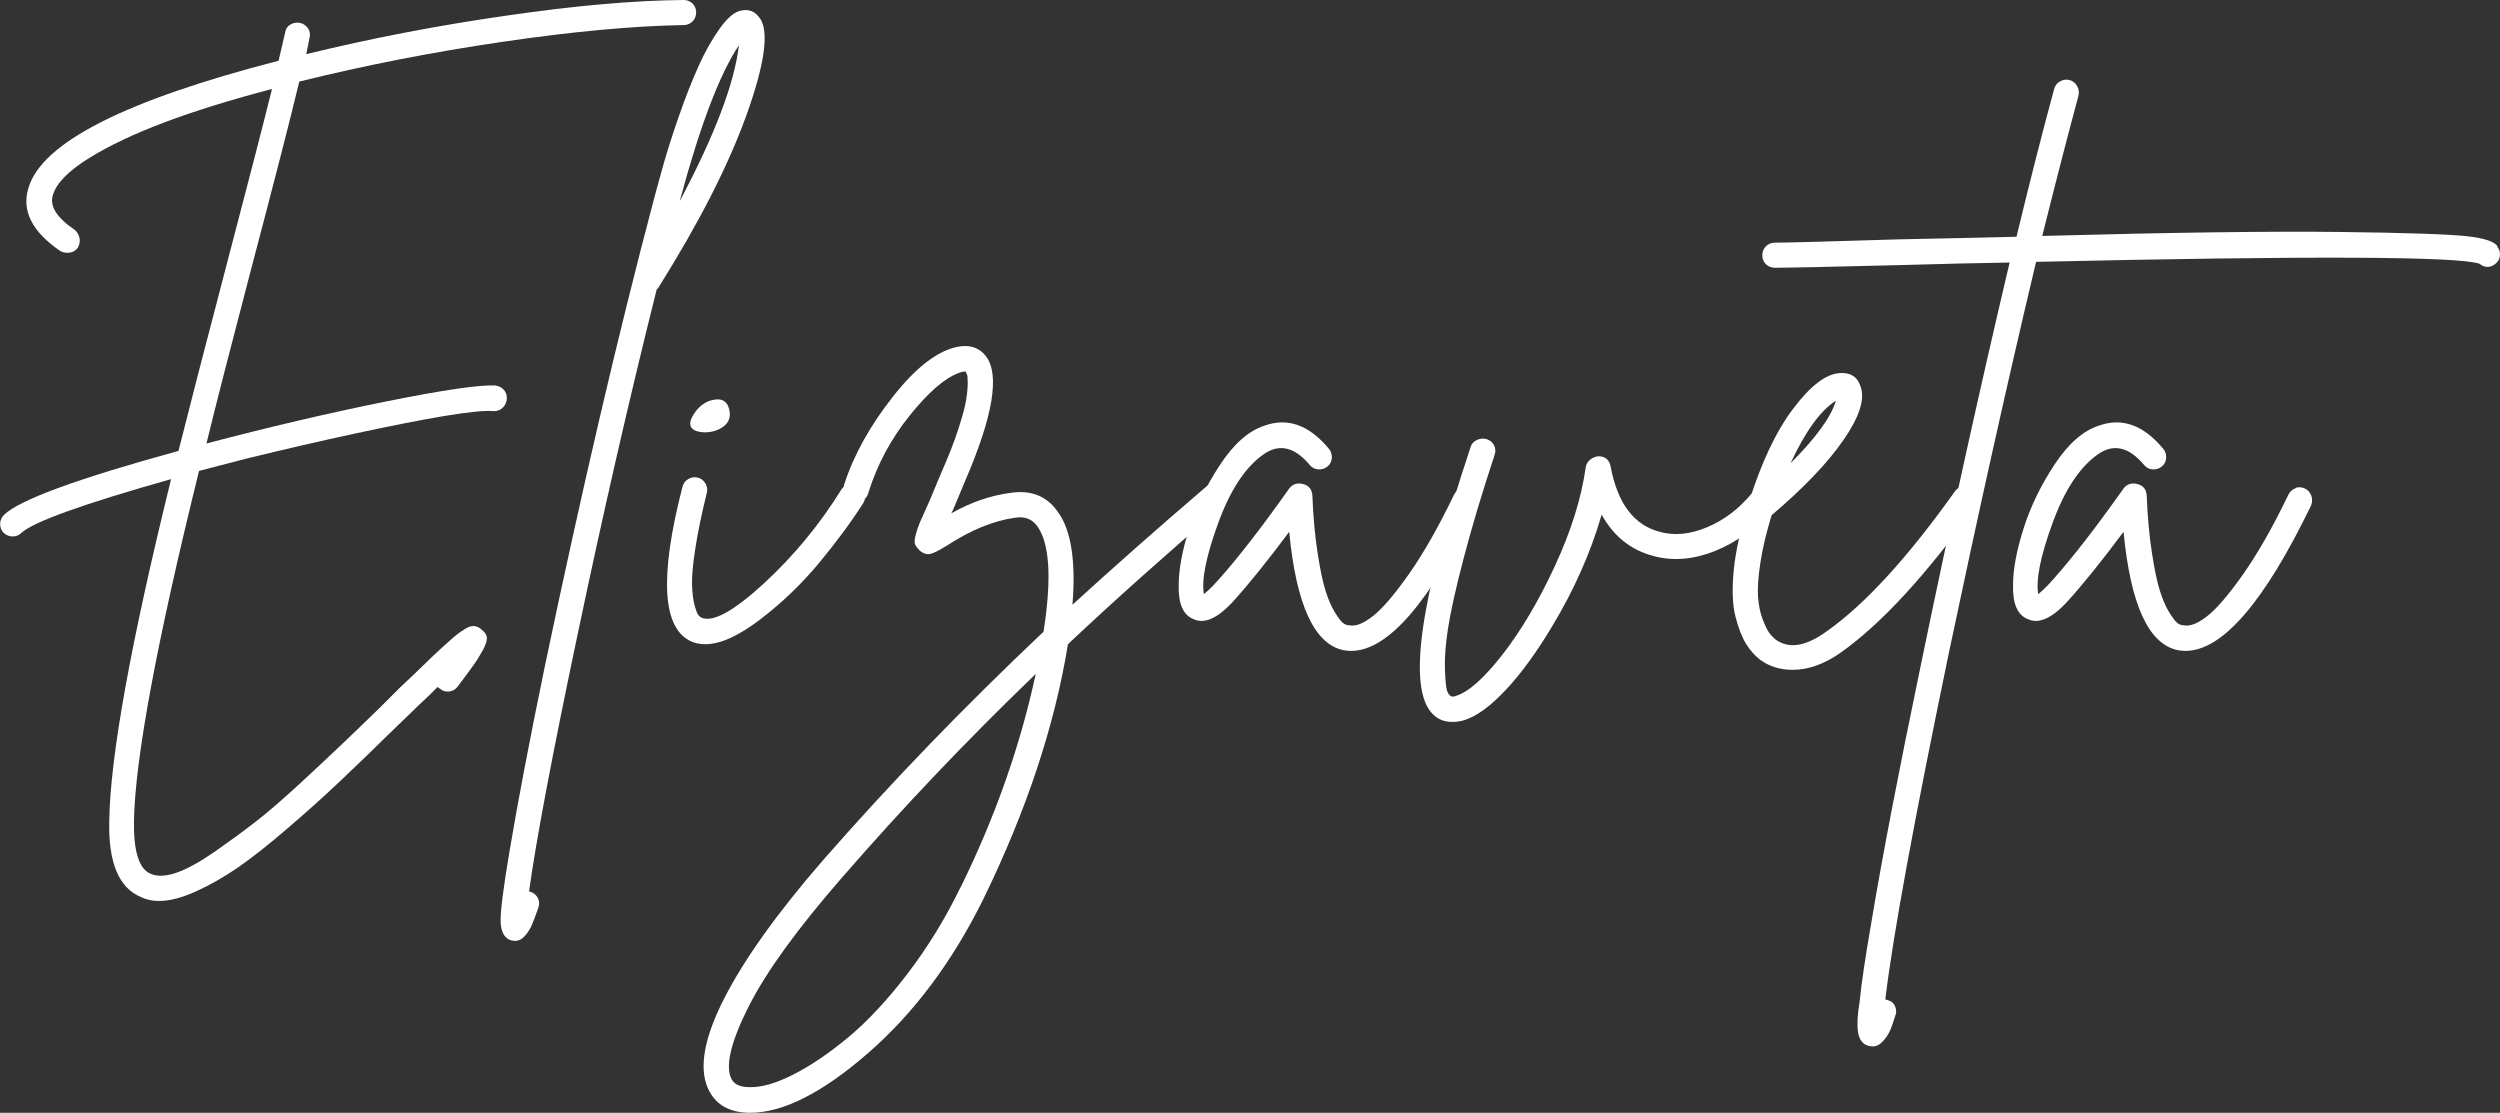 <?xml version="1.0" encoding="UTF-8"?> <svg xmlns="http://www.w3.org/2000/svg" id="_Слой_1" data-name=" Слой 1" viewBox="0 0 182.36 81.17"><rect x="0" y="0" width="182.36" height="81.17" fill="#333333" stroke="none"/> <defs> <style> .cls-1 { fill: #fff; } </style> </defs> <path class="cls-1" d="M49.87,0c.26,0,.47,.09,.65,.26,.17,.18,.26,.39,.26,.65,0,.16-.04,.31-.12,.46-.08,.14-.19,.26-.34,.34-.14,.08-.3,.12-.46,.12-3.68,.06-8.08,.47-13.2,1.22-5.12,.75-10.06,1.72-14.83,2.9-.64,2.69-1.86,7.42-3.65,14.21-1.41,5.38-2.45,9.44-3.12,12.19,4.48-1.18,8.82-2.2,13.03-3.05,4.21-.85,6.89-1.24,8.04-1.18,.25,.03,.46,.14,.62,.31,.16,.18,.23,.39,.22,.65-.02,.26-.11,.47-.29,.65-.18,.18-.39,.26-.65,.26-.64-.06-1.86,.06-3.65,.36-1.79,.3-3.94,.73-6.46,1.27-2.51,.54-5.14,1.15-7.9,1.82-1.22,.32-2.38,.62-3.5,.91-3.07,12.42-4.66,20.93-4.75,25.54-.03,2.21,.37,3.49,1.2,3.84,.48,.22,1.11,.2,1.9-.07,.78-.27,1.7-.78,2.76-1.51,1.06-.74,2.05-1.46,2.98-2.18,.93-.72,2.05-1.69,3.36-2.9,1.31-1.22,2.31-2.15,3-2.81,.69-.66,1.61-1.54,2.76-2.66,.67-.67,1.17-1.17,1.49-1.49l.82-.77c1.25-1.22,2.11-2.03,2.59-2.45,.32-.29,.56-.5,.72-.62,.16-.13,.36-.26,.6-.41s.46-.21,.65-.19c.19,.02,.37,.1,.53,.26,.22,.16,.35,.34,.38,.55,.03,.21-.06,.5-.26,.89-.21,.38-.42,.74-.65,1.06-.22,.32-.62,.86-1.2,1.63-.16,.22-.37,.35-.62,.38-.26,.03-.48-.03-.67-.19-.06-.03-.13-.08-.19-.14-.06,.06-.26,.26-.58,.58l-.82,.77c-.32,.32-.82,.8-1.49,1.44-1.66,1.63-3.07,2.99-4.22,4.08-1.15,1.09-2.42,2.23-3.82,3.43-1.39,1.2-2.6,2.15-3.62,2.86-1.02,.7-2.05,1.29-3.07,1.75s-1.92,.7-2.69,.7c-.51,0-.96-.1-1.34-.29-1.6-.67-2.37-2.51-2.3-5.52,.06-4.7,1.57-13.02,4.51-24.96-6.46,1.82-10.11,3.14-10.94,3.94-.16,.16-.37,.24-.62,.24s-.47-.09-.65-.26c-.18-.18-.26-.39-.26-.65s.1-.48,.29-.67c1.12-1.09,5.36-2.64,12.72-4.66,.74-2.94,1.87-7.34,3.41-13.2,1.63-6.21,2.77-10.61,3.41-13.2-2.94,.77-5.53,1.57-7.75,2.4-2.22,.83-4.09,1.71-5.59,2.64-1.5,.93-2.38,1.82-2.64,2.69-.26,.8,.27,1.65,1.58,2.54,.19,.16,.31,.36,.36,.6,.05,.24,0,.47-.12,.7-.19,.26-.45,.38-.77,.38-.19,0-.37-.05-.53-.14-2.05-1.41-2.82-2.94-2.3-4.61,.99-3.3,7.07-6.38,18.24-9.26,.19-.8,.35-1.49,.48-2.06,.03-.26,.16-.45,.38-.58,.22-.13,.46-.17,.7-.12s.43,.18,.58,.38c.14,.21,.18,.44,.12,.7-.06,.32-.14,.72-.24,1.2,4.7-1.15,9.57-2.09,14.59-2.81C41.94,.41,46.26,.03,49.87,0Z"></path> <path class="cls-1" d="M55.44,1.34c.67,.99,.34,3.34-.98,7.03-1.33,3.7-3.48,7.91-6.46,12.65-.03,.03-.07,.06-.1,.1-2.02,8.06-3.94,16.47-5.78,25.22-1.84,8.75-3.02,14.98-3.53,18.7h.1c.26,.1,.44,.26,.55,.48,.11,.22,.12,.46,.02,.72-.19,.54-.34,.95-.46,1.22-.11,.27-.28,.54-.5,.79-.22,.26-.46,.38-.72,.38-.1,0-.21-.02-.34-.05-.45-.16-.69-.6-.72-1.32-.03-.72,.19-2.49,.67-5.3,.58-3.46,1.44-7.97,2.59-13.54,2.66-12.67,5.29-23.97,7.92-33.89,.22-.83,.46-1.7,.72-2.62,.26-.91,.62-2.06,1.1-3.43,.48-1.38,.95-2.58,1.42-3.62,.46-1.04,.98-1.97,1.56-2.78s1.12-1.26,1.63-1.32c.54-.1,.98,.1,1.3,.58Zm-5.86,13.34c2.56-4.83,4-8.62,4.32-11.38-1.41,2.11-2.85,5.9-4.32,11.38Z"></path> <path class="cls-1" d="M61.99,35.28c.24-.06,.47-.03,.7,.1,.22,.13,.36,.32,.41,.58,.05,.26,0,.5-.12,.72-.9,1.41-1.98,2.87-3.24,4.39-1.26,1.52-2.69,2.89-4.27,4.1s-2.92,1.82-4.01,1.82c-.38,0-.72-.06-1.01-.19-2.14-.93-2.37-4.69-.67-11.28,.06-.26,.21-.45,.43-.58,.22-.13,.46-.16,.7-.1,.24,.06,.42,.21,.55,.43,.13,.22,.16,.45,.1,.67-.38,1.54-.66,2.89-.84,4.06-.18,1.17-.26,2.06-.24,2.66,.02,.61,.08,1.11,.19,1.51,.11,.4,.21,.64,.29,.72,.08,.08,.15,.14,.22,.17,.83,.35,2.34-.48,4.54-2.5,2.19-2.02,4.09-4.32,5.69-6.91,.16-.19,.36-.32,.6-.38Zm-10.63-3.74c-.93-.06-1.22-.45-.86-1.15,.32-.58,.74-.96,1.25-1.15,.8-.26,1.28-.05,1.44,.62,.16,.64-.08,1.12-.72,1.44-.32,.16-.69,.24-1.1,.24Z"></path> <path class="cls-1" d="M88.7,35.26c.26,.02,.46,.12,.62,.31s.23,.42,.22,.67c-.02,.26-.12,.46-.31,.62-4.22,3.62-8,6.99-11.33,10.13-.96,5.92-3.01,12.1-6.14,18.53-2.27,4.61-5.08,8.37-8.42,11.28-3.34,2.91-6.22,4.37-8.62,4.37h-.1c-1.47-.03-2.46-.62-2.98-1.78-.67-1.5-.28-3.69,1.18-6.55,1.46-2.86,3.86-6.23,7.22-10.1,4.99-5.7,10.35-11.25,16.08-16.66,.61-3.9,.45-6.48-.48-7.73-.38-.51-.93-.7-1.63-.58-1.57,.22-3.23,.91-4.99,2.06-.22,.13-.39,.22-.5,.29-.11,.06-.26,.14-.46,.22-.19,.08-.36,.1-.5,.07-.14-.03-.3-.11-.46-.24-.16-.16-.27-.3-.34-.43-.06-.13-.06-.35,.02-.67,.08-.32,.18-.63,.31-.94,.13-.3,.37-.84,.72-1.61,.35-.83,.64-1.52,.86-2.06,.51-1.15,.92-2.19,1.22-3.12,.3-.93,.5-1.64,.58-2.14,.08-.5,.12-.92,.12-1.27s-.02-.57-.07-.65c-.05-.08-.07-.14-.07-.17-.1-.03-.27,0-.53,.1-1.02,.38-2.22,1.42-3.58,3.12-1.36,1.7-2.36,3.57-3,5.62-.06,.26-.21,.44-.43,.55s-.46,.13-.72,.05c-.26-.08-.44-.23-.55-.46-.11-.22-.14-.46-.07-.72,.7-2.18,1.9-4.33,3.58-6.46,1.68-2.13,3.26-3.34,4.73-3.62,.86-.16,1.54,.06,2.02,.67,1.06,1.34,.54,4.42-1.54,9.22-.22,.54-.51,1.23-.86,2.06-.03,.03-.05,.06-.05,.1-.03,.03-.05,.06-.05,.1,1.41-.8,2.85-1.3,4.32-1.49,1.47-.22,2.61,.22,3.41,1.34,.99,1.31,1.36,3.58,1.1,6.82,2.91-2.66,6.17-5.54,9.79-8.64,.19-.16,.42-.23,.67-.22Zm-18.62,29.45c2.53-5.15,4.35-10.34,5.47-15.55-4.96,4.77-9.66,9.71-14.11,14.83-3.26,3.74-5.54,6.88-6.82,9.41-1.28,2.53-1.71,4.27-1.3,5.23,.19,.45,.64,.67,1.34,.67,.86,.03,1.93-.27,3.19-.91,1.26-.64,2.6-1.54,4.01-2.71,1.41-1.17,2.85-2.71,4.32-4.63,1.47-1.92,2.77-4.03,3.89-6.34Z"></path> <path class="cls-1" d="M106.58,35.59c.24-.08,.47-.06,.7,.05,.22,.11,.38,.29,.46,.53,.08,.24,.07,.47-.02,.7-3.42,7.07-6.48,10.61-9.17,10.61-.16,0-.34-.02-.53-.05-2.14-.42-3.47-3.3-3.98-8.64-1.57,2.11-2.96,3.84-4.18,5.18-1.09,1.15-2.02,1.55-2.78,1.2-.77-.29-1.14-1.12-1.1-2.5,0-1.15,.26-2.53,.77-4.13,.51-1.6,1.26-3.15,2.26-4.66,.99-1.5,2.06-2.45,3.22-2.83,1.7-.61,3.26-.05,4.7,1.68,.16,.19,.23,.42,.22,.67-.02,.26-.12,.46-.31,.62-.19,.16-.42,.23-.67,.22-.26-.02-.46-.12-.62-.31-1.12-1.34-2.26-1.6-3.41-.77-1.31,.93-2.41,2.6-3.29,5.02-.88,2.42-1.22,4.14-1.03,5.16,.19-.16,.42-.37,.67-.62,1.28-1.38,2.85-3.34,4.7-5.9,.42-.58,.7-.98,.86-1.2,.26-.32,.59-.42,1.01-.31,.42,.11,.64,.39,.67,.84,.06,1.57,.19,2.96,.38,4.18,.19,1.22,.38,2.14,.58,2.76,.19,.62,.42,1.14,.67,1.56,.26,.42,.46,.68,.6,.79,.14,.11,.29,.17,.46,.17,.45,.1,1.02-.12,1.7-.65,.69-.53,1.57-1.55,2.64-3.07,1.07-1.52,2.17-3.45,3.29-5.78,.13-.26,.31-.42,.55-.5Z"></path> <path class="cls-1" d="M128.47,35.64c.24-.02,.46,.06,.67,.22,.21,.16,.32,.37,.34,.62,.02,.26-.06,.48-.22,.67-1.22,1.41-2.61,2.42-4.18,3.05-1.57,.62-3.06,.74-4.46,.36-1.63-.42-2.9-1.42-3.79-3.02-.8,2.78-2.02,5.52-3.65,8.21-1.09,1.82-2.19,3.34-3.31,4.54-1.12,1.2-2.13,1.94-3.02,2.23-.32,.1-.62,.14-.91,.14-.58,0-1.06-.19-1.44-.58-1.86-1.89-.93-8.38,2.78-19.49,.06-.22,.22-.39,.46-.5,.24-.11,.48-.13,.72-.05,.24,.08,.42,.23,.53,.46,.11,.22,.12,.46,.02,.72-.93,2.82-1.68,5.34-2.26,7.56-.58,2.22-.95,3.92-1.13,5.09-.18,1.17-.25,2.15-.22,2.95,.03,.8,.08,1.3,.14,1.51,.06,.21,.14,.34,.24,.41,.1,.1,.25,.1,.48,0,.9-.29,2.02-1.3,3.36-3.02,1.34-1.73,2.61-3.86,3.79-6.41,1.18-2.54,1.94-4.95,2.26-7.22,.03-.22,.14-.41,.31-.55s.38-.23,.6-.26c.51,0,.82,.26,.91,.77,.51,2.69,1.71,4.27,3.6,4.75,1.06,.29,2.2,.18,3.43-.34,1.23-.51,2.33-1.34,3.29-2.5,.19-.19,.41-.3,.65-.31Z"></path> <path class="cls-1" d="M143.23,35.45c.26-.05,.49,0,.7,.14s.33,.34,.36,.6c.03,.26-.02,.48-.14,.67-3.62,5.06-6.91,8.64-9.89,10.75-1.18,.83-2.35,1.25-3.5,1.25-.9,0-1.68-.24-2.35-.72-.38-.29-.73-.67-1.03-1.15s-.57-1.15-.79-2.02c-.22-.86-.26-2-.12-3.41,.14-1.41,.5-3.01,1.08-4.8v-.05c.9-2.91,1.98-5.22,3.26-6.91,1.28-1.7,2.43-2.56,3.46-2.59,.74-.03,1.22,.29,1.44,.96,.35,.93-.07,2.24-1.25,3.94-1.18,1.7-2.93,3.52-5.23,5.47-.38,1.25-.66,2.4-.82,3.46-.16,1.06-.22,1.9-.17,2.52,.05,.62,.16,1.17,.34,1.63,.18,.46,.34,.79,.48,.98s.3,.35,.46,.48c.96,.7,2.19,.51,3.7-.58,2.82-1.98,5.95-5.41,9.41-10.27,.16-.19,.37-.31,.62-.36Zm-9.31-6.22c-1.12,.7-2.22,2.22-3.31,4.56,1.86-1.86,2.96-3.38,3.31-4.56Z"></path> <path class="cls-1" d="M182.16,18c.16,.19,.22,.42,.19,.67-.03,.26-.16,.46-.38,.62-.38,.26-.75,.24-1.1-.05-1.54-.54-12.32-.59-32.35-.14-2.08,8.74-4.19,18.21-6.34,28.42-2.56,12.32-4.11,20.78-4.66,25.39,.06,0,.13,.02,.19,.05,.26,.06,.43,.22,.53,.46,.1,.24,.1,.47,0,.7-.16,.51-.29,.89-.41,1.13-.11,.24-.28,.48-.5,.72-.22,.24-.46,.36-.72,.36-.1,0-.21-.02-.34-.05-.42-.13-.66-.46-.74-1.01-.08-.54-.04-1.28,.12-2.21,.13-1.34,.42-3.28,.86-5.81,.8-4.8,2-11.04,3.6-18.72,2.14-10.37,4.3-20.16,6.48-29.38-2.18,.03-4.88,.1-8.11,.19-5.12,.13-8.13,.19-9.02,.19-.26,0-.47-.09-.65-.26-.18-.18-.26-.39-.26-.65,0-.16,.04-.31,.12-.46s.19-.26,.34-.34c.14-.08,.3-.12,.46-.12,.9,0,3.89-.08,8.98-.24,3.17-.06,6.05-.13,8.64-.19,1.02-4.22,1.94-7.81,2.74-10.75,.06-.26,.21-.45,.43-.58,.22-.13,.46-.16,.7-.1,.24,.06,.42,.21,.55,.43,.13,.22,.16,.46,.1,.72-.77,2.85-1.65,6.26-2.64,10.22,9.6-.26,16.85-.35,21.74-.29,4.9,.06,7.98,.17,9.24,.31,1.26,.14,2.01,.39,2.23,.74Z"></path> <path class="cls-1" d="M167.44,35.59c.24-.08,.47-.06,.7,.05,.22,.11,.38,.29,.46,.53,.08,.24,.07,.47-.02,.7-3.42,7.07-6.48,10.61-9.17,10.61-.16,0-.34-.02-.53-.05-2.14-.42-3.47-3.3-3.98-8.64-1.57,2.11-2.96,3.84-4.18,5.18-1.09,1.15-2.02,1.55-2.78,1.2-.77-.29-1.14-1.12-1.1-2.5,0-1.15,.26-2.53,.77-4.13,.51-1.6,1.26-3.15,2.26-4.66,.99-1.5,2.06-2.45,3.22-2.83,1.7-.61,3.26-.05,4.7,1.68,.16,.19,.23,.42,.22,.67-.02,.26-.12,.46-.31,.62-.19,.16-.42,.23-.67,.22-.26-.02-.46-.12-.62-.31-1.12-1.34-2.26-1.6-3.41-.77-1.31,.93-2.41,2.6-3.29,5.02-.88,2.42-1.22,4.14-1.03,5.16,.19-.16,.42-.37,.67-.62,1.28-1.38,2.85-3.34,4.7-5.9,.42-.58,.7-.98,.86-1.2,.26-.32,.59-.42,1.01-.31,.42,.11,.64,.39,.67,.84,.06,1.57,.19,2.96,.38,4.18,.19,1.22,.38,2.14,.58,2.76,.19,.62,.42,1.14,.67,1.56,.26,.42,.46,.68,.6,.79,.14,.11,.29,.17,.46,.17,.45,.1,1.02-.12,1.7-.65,.69-.53,1.57-1.55,2.64-3.07,1.07-1.52,2.17-3.45,3.29-5.78,.13-.26,.31-.42,.55-.5Z"></path> </svg> 
